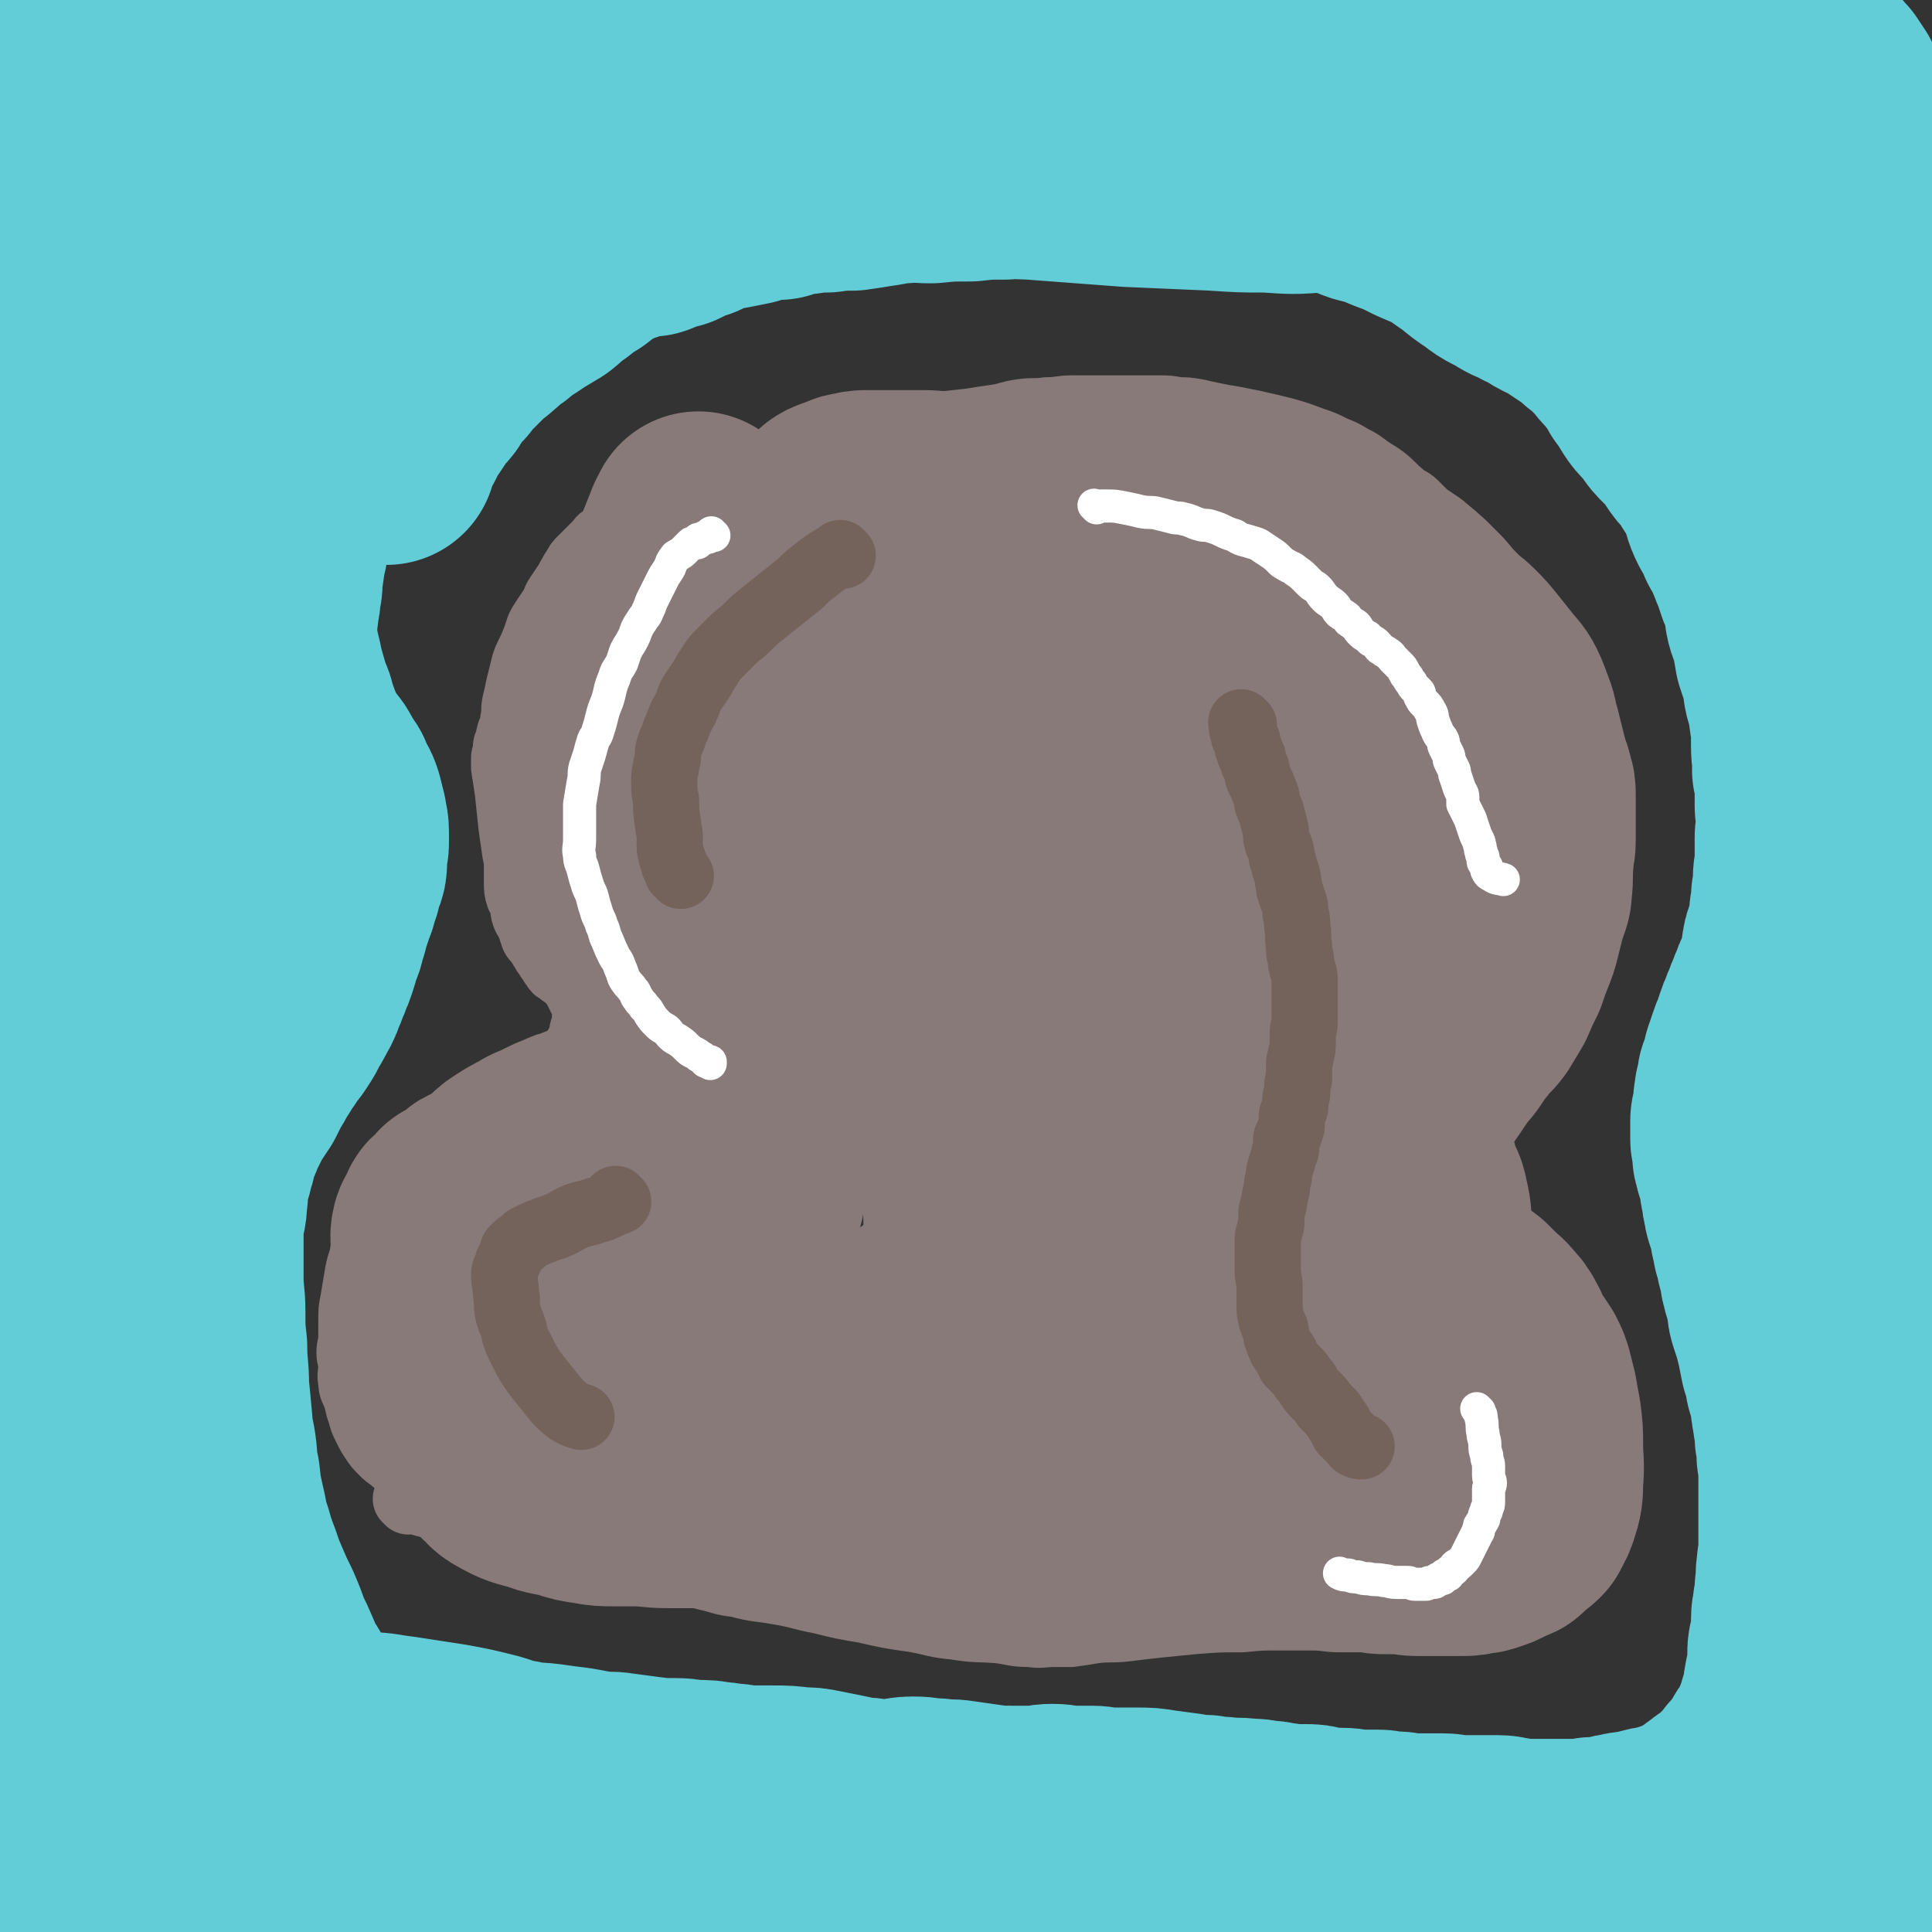 <svg viewBox='0 0 1050 1050' version='1.1' xmlns='http://www.w3.org/2000/svg' xmlns:xlink='http://www.w3.org/1999/xlink'><rect x="0" y="0" width="1050" height="1050" fill="#333333" stroke="none"/><g fill='none' stroke='#877A79' stroke-width='36' stroke-linecap='round' stroke-linejoin='round'><path d='M222,816c-1,-1 -1,-1 -1,-1 -1,-1 0,0 0,0 1,0 1,0 2,0 5,1 5,2 11,3 5,1 5,1 11,2 5,2 5,2 10,4 4,2 4,2 9,3 7,3 6,4 14,6 10,3 10,1 20,3 10,2 10,3 19,5 8,3 8,3 16,5 8,2 8,3 16,4 9,2 10,1 19,3 8,2 8,2 15,4 9,2 9,3 18,4 11,3 11,2 22,4 12,2 12,3 23,5 12,3 12,3 24,5 13,3 13,3 27,5 11,2 11,3 22,4 12,2 12,1 24,2 8,1 8,2 17,2 6,1 6,0 13,0 5,0 5,0 9,0 7,-1 7,-1 13,-2 8,-1 8,0 17,-1 8,-1 8,-1 17,-2 10,-1 10,-1 20,-2 13,-1 13,-1 26,-1 10,-1 10,-1 20,-1 9,0 9,0 18,0 8,0 8,1 15,1 5,0 5,0 11,0 3,0 3,0 6,0 3,0 3,0 5,0 2,0 2,0 4,0 2,0 2,0 4,0 3,0 3,-1 6,-1 5,-1 5,0 10,-1 7,-1 6,-2 13,-3 6,-2 6,-1 13,-2 5,-1 5,-1 10,-3 5,-2 5,-2 9,-4 4,-2 5,-1 8,-3 5,-2 5,-2 9,-5 4,-2 3,-3 6,-5 4,-3 4,-3 7,-6 3,-3 3,-3 5,-5 2,-2 2,-2 3,-3 1,-2 1,-2 2,-3 1,-2 2,-2 3,-3 1,-1 1,-1 2,-2 1,-2 1,-2 2,-3 1,-2 0,-2 1,-3 1,-2 1,-2 2,-3 1,-2 1,-2 1,-4 0,-2 1,-2 1,-4 0,-3 0,-3 0,-6 0,-3 -1,-3 -1,-5 -2,-7 -1,-7 -3,-13 -2,-5 -3,-5 -5,-11 -2,-3 -2,-3 -4,-6 -2,-4 -2,-4 -4,-8 -2,-4 -1,-4 -3,-8 -1,-2 -2,-2 -3,-4 -1,-3 -1,-3 -2,-6 -2,-4 -2,-4 -3,-7 -1,-4 -1,-4 -2,-8 -1,-2 -1,-2 -2,-4 -2,-4 -2,-4 -4,-8 -1,-2 -1,-2 -2,-4 -1,-2 -1,-2 -2,-4 -1,-2 -1,-2 -2,-3 -1,-2 -1,-2 -2,-3 -1,-1 -1,-1 -2,-2 -1,-2 -1,-2 -2,-3 -1,-1 -1,-1 -2,-2 -1,-1 -1,-1 -2,-2 -2,-2 -2,-1 -3,-3 -2,-2 -1,-2 -3,-4 -3,-2 -3,-2 -6,-4 -3,-2 -3,-2 -5,-4 -2,-2 -2,-2 -3,-3 -2,-2 -2,-2 -4,-4 -3,-3 -3,-3 -4,-6 -1,-3 -1,-3 -2,-5 -1,-3 -1,-3 -2,-5 -1,-4 -1,-4 -2,-7 -1,-3 0,-3 -1,-6 0,-2 0,-2 -1,-4 -1,-2 -1,-2 -1,-4 0,-2 0,-2 0,-3 0,-2 0,-2 -1,-4 0,-2 -1,-2 -1,-3 0,-2 0,-2 0,-3 0,-2 0,-2 0,-3 0,-1 0,-1 0,-2 0,-2 0,-2 0,-3 0,-2 0,-2 0,-4 0,-3 1,-3 1,-6 0,-3 0,-3 0,-5 0,-2 0,-2 1,-4 1,-3 2,-3 2,-7 1,-2 0,-2 0,-5 1,-3 1,-3 2,-6 1,-3 1,-3 2,-6 1,-3 1,-4 3,-6 2,-3 2,-3 4,-5 2,-3 2,-3 3,-5 1,-2 1,-2 2,-3 1,-2 1,-2 2,-3 1,-2 0,-2 1,-3 0,-1 0,-1 1,-2 1,-1 1,-1 2,-1 0,-1 0,-1 0,-1 0,0 0,0 0,-1 '/><path d='M791,578c-1,-1 -1,-1 -1,-1 -1,-1 0,0 0,0 0,0 0,0 0,0 3,-4 3,-4 6,-8 3,-5 3,-5 7,-10 3,-5 3,-5 7,-9 5,-8 5,-7 10,-14 5,-7 4,-7 8,-13 4,-6 3,-7 7,-12 4,-6 5,-6 9,-11 3,-4 3,-4 6,-8 3,-5 3,-5 6,-9 3,-4 3,-4 5,-8 2,-5 2,-6 3,-11 1,-4 1,-4 2,-7 1,-3 0,-4 1,-7 0,-3 1,-3 1,-6 0,-3 -1,-3 -1,-6 -1,-4 0,-4 -1,-8 -1,-4 -1,-4 -2,-7 -2,-6 -2,-6 -3,-13 -2,-6 -2,-7 -4,-13 -2,-5 -3,-5 -5,-10 -2,-5 -2,-5 -4,-10 -2,-5 -2,-5 -4,-9 -2,-4 -3,-4 -5,-8 -3,-4 -3,-4 -5,-8 -3,-4 -3,-4 -5,-8 -3,-6 -3,-6 -6,-11 -3,-5 -2,-5 -5,-10 -3,-5 -4,-5 -7,-9 -4,-5 -3,-5 -7,-9 -3,-3 -4,-2 -7,-5 -3,-3 -2,-3 -5,-6 -2,-3 -2,-3 -5,-5 -3,-3 -3,-3 -6,-5 -3,-2 -3,-2 -6,-4 -3,-3 -3,-3 -6,-6 -3,-3 -4,-2 -7,-5 -5,-4 -5,-5 -10,-9 -4,-3 -5,-3 -9,-6 -4,-3 -4,-3 -8,-5 -5,-3 -5,-3 -10,-5 -6,-3 -6,-3 -12,-5 -8,-3 -8,-3 -15,-5 -8,-2 -8,-2 -17,-4 -5,-1 -5,-1 -10,-2 -6,-1 -6,-1 -11,-2 -5,-1 -5,-1 -9,-2 -6,-1 -6,-1 -11,-1 -5,-1 -5,-1 -10,-1 -5,0 -5,0 -9,0 -3,0 -3,0 -6,0 -3,0 -3,0 -6,0 -4,0 -4,0 -7,0 -4,0 -4,0 -7,0 -6,0 -6,0 -12,0 -7,0 -7,1 -14,1 -7,1 -7,0 -14,1 -7,1 -7,2 -14,3 -7,1 -7,1 -13,2 -9,1 -9,1 -18,2 -8,1 -8,1 -15,2 -7,1 -7,2 -15,3 -6,1 -6,1 -12,2 -7,1 -7,0 -14,2 -7,1 -6,2 -13,4 -4,1 -4,1 -8,2 -4,1 -4,2 -7,3 -5,2 -5,1 -9,2 -3,1 -3,1 -6,2 -3,1 -3,1 -6,2 -4,2 -4,2 -8,3 -5,1 -5,1 -9,2 -3,1 -3,1 -6,2 -4,1 -4,1 -7,2 -3,1 -3,1 -6,2 -3,1 -3,1 -5,2 -2,1 -2,1 -4,2 -2,1 -2,1 -4,2 -1,1 -1,1 -2,2 -1,1 -2,0 -3,1 -1,0 -1,1 -1,2 -1,0 -1,0 -2,0 -1,1 -1,1 -1,2 -1,0 -1,0 -2,0 -1,1 -1,1 -1,2 -2,0 -2,0 -3,1 -1,1 -1,1 -2,2 -1,1 -2,1 -3,2 -1,1 -1,1 -2,2 -1,1 -2,1 -3,2 -2,1 -2,1 -3,2 -2,1 -2,2 -3,3 -2,2 -2,2 -4,4 -3,3 -3,3 -5,5 -2,2 -2,2 -3,4 -2,3 -2,3 -3,5 -2,3 -1,3 -3,5 -2,3 -2,3 -4,6 -2,3 -1,3 -3,6 -2,3 -2,3 -4,6 -2,3 -2,3 -3,5 -1,3 -1,3 -2,6 -2,5 -2,5 -4,9 -2,4 -2,5 -3,9 -1,4 -1,4 -2,8 -1,5 -1,5 -2,9 -1,5 0,5 -1,9 0,3 0,3 -1,5 0,2 -1,1 -1,3 -1,2 0,2 -1,4 0,2 -1,1 -1,3 0,1 0,2 0,3 0,2 -1,1 -1,3 0,2 0,2 0,5 1,7 1,6 2,13 1,9 1,10 2,19 1,7 1,7 2,14 1,5 1,5 1,10 0,3 0,3 0,7 0,3 0,4 1,7 1,2 1,2 2,4 1,3 0,3 1,6 1,3 2,3 3,6 1,3 1,3 2,6 1,2 2,2 3,4 1,1 1,2 2,3 1,2 1,2 2,3 1,2 1,2 2,3 1,2 1,2 2,3 1,2 1,2 3,3 2,2 3,2 5,4 2,2 2,2 4,5 1,2 1,2 2,4 1,2 1,2 2,4 1,1 1,1 1,3 0,1 0,2 0,3 0,1 0,1 0,2 0,2 0,2 0,3 0,2 -1,2 -1,3 -1,2 0,2 -1,4 -1,4 -2,4 -3,7 -1,3 -1,3 -2,5 -1,1 0,2 -1,3 -1,2 -1,2 -2,3 -1,1 -1,1 -2,2 -1,1 0,1 -1,2 -1,1 -1,0 -2,1 -2,1 -2,2 -3,3 -1,1 -1,1 -2,2 -2,2 -1,2 -3,3 -2,1 -2,1 -4,2 -2,1 -2,2 -4,3 -2,2 -2,2 -5,3 -3,2 -4,2 -7,3 -3,1 -3,1 -6,2 -4,2 -4,2 -8,4 -4,1 -4,1 -7,2 -4,2 -4,2 -7,4 -4,2 -4,2 -7,4 -4,3 -4,4 -7,7 -3,4 -3,4 -6,7 -4,5 -3,6 -7,11 -3,3 -4,3 -6,6 -3,3 -2,3 -4,6 -2,4 -2,4 -4,7 -2,3 -2,3 -3,5 -2,3 -2,3 -3,6 -2,4 -2,4 -3,7 -2,6 -2,6 -3,12 -1,6 -1,6 -2,12 -1,5 -1,5 -1,10 0,5 0,5 0,10 0,4 -1,4 -1,8 0,4 1,3 1,7 0,5 -1,5 0,9 0,4 1,4 2,7 2,5 1,5 3,10 1,4 1,4 3,8 2,4 2,4 4,7 2,3 2,3 5,6 2,2 2,2 5,4 2,2 2,2 4,3 3,2 3,2 6,3 3,1 3,1 6,1 4,0 4,-1 8,-1 11,0 11,0 21,0 6,0 6,-1 11,-1 '/></g>
<g fill='none' stroke='#877A79' stroke-width='120' stroke-linecap='round' stroke-linejoin='round'><path d='M381,285c-1,-1 -1,-1 -1,-1 -1,-1 0,0 0,0 0,0 0,0 0,0 -2,3 -2,2 -3,5 -2,5 -2,5 -4,10 -2,5 -2,5 -4,9 -2,4 -2,4 -4,8 -2,4 -2,4 -4,8 -3,5 -3,5 -5,9 -2,5 -1,6 -4,10 -3,6 -5,5 -8,10 -4,7 -4,7 -7,14 -2,5 -2,5 -4,10 -2,4 -2,4 -3,8 -1,5 -1,5 -2,9 -1,4 -1,4 -2,8 -1,4 -1,4 -2,8 -1,3 -1,3 -1,6 0,5 0,5 0,9 0,7 0,7 1,13 0,5 1,5 1,9 1,4 0,4 1,8 1,5 2,5 3,9 2,5 1,5 3,9 2,4 2,4 4,8 2,4 2,4 4,7 2,3 3,3 4,6 2,4 2,5 3,9 2,4 2,4 4,8 2,3 2,3 3,6 1,3 1,3 2,5 1,3 0,3 1,5 1,2 1,2 2,3 1,2 1,2 1,4 0,2 0,2 1,4 0,2 1,2 1,3 1,2 1,2 1,4 0,2 0,2 0,3 0,2 -1,2 -1,4 -1,3 0,3 -1,5 0,2 -1,2 -1,3 -1,3 -1,3 -1,6 -1,3 0,3 -1,6 0,3 0,3 -1,5 -1,3 -1,3 -2,5 -1,3 -1,3 -2,5 -1,3 -1,3 -2,5 -1,2 -1,2 -3,4 -2,3 -3,3 -5,5 -2,2 -2,2 -3,3 -1,1 -1,1 -2,2 -1,1 -2,1 -3,2 -1,1 -1,1 -2,2 -1,1 -1,1 -3,2 -4,2 -4,2 -7,3 -3,1 -3,1 -6,2 -4,2 -4,1 -8,3 -5,2 -5,2 -9,4 -5,3 -6,2 -10,5 -6,3 -6,3 -12,7 -5,4 -4,5 -9,8 -4,3 -4,2 -7,4 -3,1 -3,1 -5,3 -2,1 -2,2 -4,3 -2,1 -2,1 -4,2 -1,1 -1,2 -2,3 -1,1 -2,1 -3,2 -1,1 0,2 -1,3 -1,3 -2,2 -3,5 -1,4 0,4 0,7 0,6 -1,6 -1,12 0,7 1,7 1,14 1,6 0,6 1,12 1,5 1,5 2,9 1,5 1,5 2,10 1,5 2,5 3,10 1,6 1,6 2,11 1,4 2,4 3,8 2,6 2,6 4,11 2,4 1,5 3,8 2,4 2,3 5,6 3,3 3,3 6,6 4,3 3,4 7,6 7,4 8,4 16,6 7,3 8,2 15,4 6,2 6,2 13,3 5,1 6,1 12,1 5,0 5,0 11,0 9,0 9,1 18,1 8,0 8,0 16,0 7,0 7,-1 15,-1 11,0 11,0 23,0 9,0 10,0 19,0 7,0 7,1 14,1 9,1 9,1 18,1 9,1 9,0 19,1 7,0 7,1 15,1 7,0 7,0 15,0 8,0 8,1 17,1 10,1 10,0 20,1 8,0 8,0 17,1 9,1 9,1 18,1 9,1 9,1 19,1 9,0 9,-1 19,0 9,0 9,2 18,2 7,1 7,-1 14,0 10,1 10,2 20,3 8,2 8,2 16,3 7,2 7,2 15,3 6,1 6,1 12,2 6,1 6,1 13,2 5,1 5,1 10,1 5,1 5,1 9,1 4,0 4,0 7,0 5,0 5,1 9,1 4,0 4,0 7,0 4,0 4,0 7,0 5,0 5,0 10,0 4,0 4,0 7,-1 3,0 3,0 6,-1 3,-1 3,-1 5,-2 2,-1 2,-1 4,-2 1,-1 1,-1 2,-1 1,0 1,0 2,-1 1,-1 0,-1 1,-2 0,-1 0,-1 1,-1 1,-1 1,0 2,-1 1,0 0,-1 1,-1 1,-1 1,0 2,-1 1,-1 1,-1 1,-2 2,-3 2,-3 3,-6 2,-6 2,-7 2,-13 1,-10 0,-10 0,-20 0,-7 0,-7 -1,-15 -1,-5 -1,-5 -2,-11 -1,-4 -1,-4 -2,-8 -1,-4 -1,-4 -3,-8 -2,-3 -2,-3 -4,-6 -2,-3 -2,-3 -3,-5 -2,-3 -1,-3 -3,-6 -2,-4 -2,-4 -5,-7 -2,-3 -3,-3 -5,-5 -3,-3 -3,-3 -6,-6 -4,-3 -4,-3 -8,-6 -4,-3 -4,-3 -7,-6 -3,-3 -3,-3 -6,-5 -4,-3 -4,-3 -7,-6 -4,-3 -4,-3 -7,-6 -3,-3 -3,-3 -6,-6 -4,-4 -4,-3 -7,-7 -3,-4 -2,-4 -4,-8 -1,-3 -2,-3 -3,-5 -1,-2 -1,-2 -1,-4 0,-3 0,-3 0,-5 0,-2 1,-2 1,-4 1,-4 1,-4 2,-7 2,-4 2,-4 4,-8 2,-4 2,-4 5,-8 4,-5 4,-5 7,-10 5,-8 5,-9 9,-17 5,-7 5,-7 9,-13 3,-5 4,-5 7,-9 4,-6 4,-6 8,-11 3,-4 4,-4 7,-8 3,-5 3,-5 6,-10 3,-7 3,-7 6,-13 2,-6 2,-6 4,-11 2,-5 2,-5 3,-9 1,-4 1,-4 2,-8 1,-4 1,-4 2,-7 1,-4 2,-4 2,-8 1,-8 0,-8 1,-17 0,-5 1,-5 1,-9 0,-5 0,-5 0,-9 0,-4 0,-4 0,-7 0,-4 0,-4 0,-8 0,-4 0,-4 -1,-7 -1,-5 -2,-5 -3,-10 -2,-8 -2,-8 -4,-16 -2,-6 -1,-6 -3,-11 -2,-5 -2,-6 -4,-10 -2,-4 -3,-4 -6,-8 -4,-5 -4,-5 -8,-10 -4,-5 -4,-5 -8,-9 -4,-4 -4,-3 -8,-7 -6,-6 -6,-6 -11,-12 -4,-4 -4,-4 -7,-7 -6,-5 -5,-5 -11,-8 -7,-4 -8,-3 -15,-6 -6,-3 -5,-3 -12,-5 -6,-3 -6,-3 -13,-4 -7,-2 -7,-1 -14,-3 -9,-2 -8,-3 -17,-4 -6,-2 -7,-1 -14,-2 -7,-1 -7,-1 -15,-2 -9,-1 -9,-1 -19,-2 -7,-1 -7,-1 -15,-2 -8,-1 -8,-1 -16,-2 -11,-1 -11,-1 -22,-2 -9,-1 -9,-1 -18,-2 -8,-1 -8,-2 -15,-3 -8,-1 -8,-1 -16,-2 -9,-1 -9,-2 -19,-3 -6,-1 -6,-2 -13,-2 -6,0 -6,0 -12,0 -5,0 -5,0 -10,0 -4,0 -4,0 -8,0 -4,0 -4,0 -7,1 -2,0 -2,0 -4,1 -1,0 -1,1 -2,1 -2,1 -2,0 -3,1 -1,0 -1,0 -2,1 -1,0 -1,0 -1,1 -1,1 -1,1 -1,2 -1,0 -1,0 -2,1 -2,3 -3,3 -4,6 -4,8 -3,8 -6,16 -4,8 -4,8 -7,17 -3,7 -2,7 -5,15 -3,7 -4,7 -7,15 -4,8 -3,8 -6,16 -3,7 -3,7 -5,14 -2,6 -1,6 -3,11 -2,5 -2,5 -4,9 -2,4 -2,4 -3,8 -1,4 -2,4 -3,7 -1,4 -1,4 -2,8 -2,9 -2,9 -4,18 -1,6 -1,6 -2,12 -1,6 -1,6 -2,12 -1,6 -1,6 -1,12 0,6 0,6 0,11 0,9 0,9 1,17 1,5 1,5 2,10 1,4 0,4 1,7 1,3 1,3 2,5 1,2 0,2 1,3 1,2 1,2 2,4 1,3 1,3 2,5 1,4 1,4 2,7 1,6 2,6 2,12 1,9 0,9 0,18 0,7 0,7 -1,14 -1,7 -2,7 -4,13 -2,6 -2,6 -4,12 -3,6 -3,6 -6,12 -5,8 -5,8 -10,15 -3,4 -3,4 -6,8 -4,5 -5,4 -9,8 -5,4 -5,5 -9,9 -5,4 -6,4 -11,8 -4,3 -3,3 -7,6 -4,3 -4,3 -7,5 -4,3 -4,4 -8,7 -3,3 -4,3 -7,6 -2,2 -2,2 -3,4 -2,2 -2,2 -3,4 -1,1 0,1 -1,3 0,1 -1,1 -1,2 0,2 -1,2 0,4 1,4 1,4 3,7 4,5 4,5 8,9 5,4 5,4 11,7 6,4 5,5 12,8 10,5 10,4 21,8 5,2 5,2 10,4 8,2 8,2 16,4 7,1 7,1 14,2 10,0 10,0 20,0 9,0 9,0 19,-1 10,-1 10,-1 20,-2 13,-1 13,-1 27,-2 11,-1 10,-2 21,-2 11,-1 11,0 22,0 11,0 11,0 23,0 9,0 8,1 17,1 9,1 9,1 18,1 9,0 9,0 17,0 7,0 7,1 15,1 7,0 7,0 14,0 7,0 7,0 14,0 9,0 9,0 18,0 8,0 8,0 16,0 8,0 9,0 17,0 8,0 8,-1 17,-1 9,0 9,0 17,0 5,0 5,0 11,-1 4,0 4,0 8,-1 3,0 3,-1 6,-1 2,0 2,0 4,0 1,0 1,0 2,-1 1,0 1,-1 2,-1 0,0 1,0 1,0 1,0 0,-1 1,-1 1,-1 1,0 2,-1 3,-4 4,-4 5,-9 3,-14 2,-15 3,-30 1,-11 1,-11 0,-22 -1,-11 -1,-11 -3,-23 -1,-7 0,-7 -2,-15 -1,-6 -2,-5 -4,-11 -2,-5 -1,-5 -3,-10 -2,-5 -2,-4 -5,-9 -2,-4 -2,-4 -5,-9 -4,-6 -4,-5 -8,-11 -5,-7 -4,-8 -9,-15 -4,-6 -4,-6 -8,-12 -4,-7 -5,-6 -9,-13 -4,-5 -4,-5 -7,-11 -5,-9 -5,-9 -9,-19 -3,-7 -3,-7 -5,-14 -1,-5 -1,-5 -2,-11 -1,-5 -1,-5 -2,-10 -1,-4 -1,-4 -1,-9 0,-4 0,-4 1,-8 1,-7 1,-8 3,-15 1,-5 1,-5 3,-10 2,-5 2,-5 5,-10 2,-4 2,-4 5,-8 3,-5 4,-5 7,-9 3,-4 3,-4 6,-8 3,-4 4,-4 7,-7 2,-2 3,-2 4,-4 2,-5 2,-5 3,-10 1,-3 0,-3 0,-6 0,-2 0,-2 -1,-5 -1,-3 -1,-3 -2,-5 -2,-3 -2,-3 -4,-5 -3,-3 -3,-3 -7,-6 -4,-3 -4,-3 -9,-6 -7,-4 -7,-4 -15,-7 -8,-4 -8,-4 -17,-7 -9,-3 -9,-3 -18,-5 -9,-2 -9,-2 -19,-4 -9,-2 -9,-2 -18,-3 -7,-1 -7,-1 -15,-2 -8,-1 -8,-2 -17,-2 -10,-1 -10,-1 -20,0 -6,0 -6,1 -12,2 -6,1 -6,1 -12,3 -7,2 -7,2 -13,5 -4,2 -4,2 -8,5 -3,2 -3,2 -6,5 -3,3 -3,3 -5,6 -4,7 -4,7 -8,14 -3,7 -3,7 -6,15 -3,8 -3,8 -7,16 -6,11 -7,10 -13,22 -6,11 -5,12 -10,24 -4,10 -4,10 -9,20 -4,9 -5,9 -9,18 -5,11 -4,11 -9,23 -3,7 -2,7 -5,14 -2,6 -2,6 -5,13 -2,5 -2,5 -4,10 -2,8 -2,8 -4,16 -1,5 -2,5 -3,10 -1,6 -1,6 -2,12 -1,6 -2,6 -4,12 -3,9 -3,9 -5,18 -3,9 -3,9 -5,19 -2,8 -1,8 -4,16 -3,9 -3,9 -7,18 -5,13 -5,13 -10,25 -4,9 -4,9 -8,18 -2,5 -2,6 -4,11 -1,3 -2,3 -3,6 -1,1 -1,2 -1,3 0,1 0,1 1,2 4,3 3,5 8,6 12,3 12,2 24,1 20,-2 20,-2 39,-7 21,-6 21,-6 41,-15 15,-7 14,-9 29,-18 16,-8 17,-8 33,-17 12,-6 12,-6 25,-12 12,-7 12,-7 24,-13 14,-7 14,-7 28,-14 12,-6 12,-7 25,-13 14,-6 14,-5 29,-10 11,-4 11,-4 22,-7 8,-2 8,-2 15,-4 8,-2 8,-2 16,-4 5,-1 5,0 11,-1 3,0 3,-1 6,-1 2,0 2,0 4,0 1,0 1,0 2,0 0,0 1,0 1,0 0,0 0,0 0,-1 0,0 0,0 0,0 2,-7 3,-6 4,-13 1,-11 0,-11 0,-22 0,-18 0,-18 -1,-35 0,-12 0,-12 -1,-25 0,-8 0,-8 -1,-17 0,-7 -1,-7 -1,-14 -1,-9 0,-9 -1,-17 0,-4 0,-4 -1,-7 0,-2 -1,-2 -1,-4 0,-1 0,-1 0,-1 0,-1 0,-2 -1,-2 -2,0 -2,-1 -4,0 -9,7 -11,7 -17,17 -16,28 -16,29 -28,59 -10,30 -10,30 -16,61 -4,21 -4,21 -5,43 0,16 1,16 3,32 2,12 2,12 5,24 3,13 3,13 7,25 2,5 2,5 4,10 1,2 1,2 2,4 1,1 0,1 1,2 0,1 1,1 1,1 0,0 0,0 0,0 -4,-29 -5,-29 -9,-58 -4,-37 -2,-37 -7,-74 -3,-32 -5,-32 -8,-64 -4,-33 -3,-33 -6,-65 -2,-17 -2,-17 -4,-33 -2,-13 -2,-13 -4,-26 -1,-6 -1,-6 -2,-11 0,-2 0,-1 -1,-3 0,0 0,0 0,0 -1,1 -1,0 -2,1 -18,32 -19,32 -34,65 -21,42 -21,42 -38,85 -18,46 -18,46 -32,93 -9,30 -9,30 -15,60 -3,14 -2,14 -4,28 -1,6 -1,6 -1,12 0,1 0,1 0,2 0,1 0,2 0,2 -2,-5 -3,-5 -4,-11 -5,-46 -7,-46 -7,-92 -1,-56 2,-56 5,-113 3,-39 4,-39 6,-77 1,-22 1,-22 0,-44 0,-9 -1,-9 -2,-17 0,-3 -1,-3 -1,-5 0,-1 0,-1 0,-1 0,0 0,0 0,0 -2,20 -2,20 -4,40 -3,36 -4,36 -5,73 -1,33 0,33 2,65 1,28 1,28 3,56 1,17 2,17 4,34 1,6 1,6 2,11 0,2 1,1 1,3 0,0 0,1 0,1 2,-12 4,-13 5,-25 5,-42 4,-42 7,-83 3,-43 3,-43 4,-87 1,-17 0,-17 0,-34 0,-9 0,-9 0,-17 0,-2 -1,-2 -1,-4 0,0 0,-1 0,-1 0,0 0,0 0,0 1,12 0,12 1,23 2,37 3,37 5,74 2,39 3,39 4,77 1,34 1,34 1,67 0,32 2,32 0,64 -1,22 -3,22 -6,44 '/></g>
<g fill='none' stroke='#74635B' stroke-width='36' stroke-linecap='round' stroke-linejoin='round'><path d='M458,302c-1,-1 -1,-1 -1,-1 -1,-1 0,0 0,0 0,0 0,0 0,0 -2,1 -2,1 -4,2 -5,3 -5,3 -10,7 -4,3 -4,3 -8,7 -5,4 -5,4 -10,8 -5,4 -5,4 -10,8 -5,4 -5,4 -9,8 -4,4 -4,3 -8,7 -3,3 -3,3 -6,6 -4,4 -4,4 -7,9 -3,4 -2,4 -5,8 -2,3 -2,3 -4,6 -2,3 -1,3 -3,7 -1,3 -2,3 -3,6 -1,2 -1,2 -2,5 -1,2 -1,2 -2,5 -1,3 -1,2 -2,5 -1,3 -1,3 -1,6 0,3 -1,3 -1,6 -1,4 -1,4 -1,8 0,5 0,5 1,10 0,6 0,6 1,12 0,4 1,4 1,8 0,2 0,2 0,5 0,2 0,2 1,5 0,1 0,1 1,3 0,1 0,2 1,3 0,1 1,1 1,2 0,0 0,1 0,1 1,1 1,1 2,2 '/><path d='M676,394c-1,-1 -1,-1 -1,-1 -1,-1 0,0 0,0 0,0 0,1 0,1 0,1 0,1 0,2 0,1 1,1 1,2 0,1 0,1 0,2 0,0 1,0 1,1 0,1 0,1 0,1 0,1 1,0 1,1 0,0 0,1 0,1 0,1 0,1 0,2 0,0 1,0 1,1 0,0 0,1 0,1 0,1 0,1 0,1 0,1 1,0 1,1 0,0 0,1 0,1 0,1 1,0 1,1 0,1 0,1 0,2 0,1 1,1 1,2 1,2 1,2 1,3 1,2 0,2 1,4 1,2 1,2 2,4 1,3 1,3 2,5 1,3 0,3 1,5 1,3 1,2 2,5 1,4 1,4 2,8 1,3 0,4 1,7 1,3 1,2 2,5 1,3 0,3 1,5 1,4 1,4 2,7 1,3 1,3 1,5 1,3 0,3 1,5 1,3 1,3 2,6 1,3 1,3 1,6 1,4 1,4 1,7 1,6 0,6 1,11 0,4 0,4 1,7 0,3 0,3 1,6 1,3 1,3 1,6 0,3 0,3 0,6 0,3 0,3 0,5 0,3 0,3 0,5 0,2 0,2 0,4 0,2 0,2 0,3 0,3 -1,3 -1,5 0,3 0,3 0,5 0,4 0,4 -1,7 0,3 -1,3 -1,5 0,2 0,2 0,4 0,2 0,2 0,4 0,2 -1,2 -1,4 0,2 0,2 0,4 0,2 -1,2 -1,3 0,2 0,2 0,4 0,2 -1,2 -1,3 -1,2 -1,2 -1,4 0,2 0,2 0,3 0,2 0,2 -1,3 0,2 0,2 -1,3 -1,2 -1,1 -1,3 0,2 0,2 0,4 0,2 -1,2 -1,3 -1,4 -1,4 -2,7 -1,3 -1,3 -1,6 -1,3 -1,3 -1,5 0,3 -1,3 -1,5 -1,3 0,3 -1,5 0,2 -1,2 -1,4 0,3 0,3 0,5 0,3 -1,3 -1,5 -1,3 -1,3 -1,5 0,4 0,4 0,7 0,5 0,5 0,9 0,5 1,5 1,10 0,5 0,5 0,9 0,4 0,4 1,8 1,3 1,3 2,5 1,3 0,3 1,5 1,3 1,3 2,5 1,3 2,2 3,5 1,2 1,2 2,4 2,2 2,2 4,4 2,2 2,2 3,4 2,2 2,2 3,4 2,3 2,3 4,5 3,3 3,3 5,6 2,2 2,2 4,4 2,3 2,3 4,6 1,2 1,2 2,4 2,2 2,2 4,4 1,1 1,1 2,2 1,1 0,1 1,1 1,1 2,1 3,1 '/><path d='M336,653c-1,-1 -1,-1 -1,-1 -1,-1 0,0 0,0 0,1 0,1 -1,1 -1,1 -1,1 -3,2 -4,2 -4,2 -8,3 -5,2 -5,1 -10,3 -5,2 -5,3 -10,5 -4,2 -4,1 -8,3 -3,1 -3,1 -5,2 -2,1 -2,1 -4,2 -1,1 -1,1 -2,2 -1,1 -2,1 -3,2 -1,1 -1,1 -2,2 -1,1 0,2 -1,3 -1,2 -1,2 -2,4 -1,4 -2,4 -2,7 0,5 1,5 1,10 1,5 0,5 1,10 1,5 2,5 3,9 1,2 0,2 1,4 1,3 1,3 2,5 2,4 2,4 4,8 3,5 3,5 6,9 4,5 4,5 8,10 4,5 4,5 9,9 3,2 4,2 7,3 '/></g>
<g fill='none' stroke='#FFFFFF' stroke-width='18' stroke-linecap='round' stroke-linejoin='round'><path d='M596,276c-1,-1 -1,-1 -1,-1 -1,-1 0,0 0,0 0,0 0,0 0,0 3,0 3,0 6,0 5,0 5,0 10,1 5,1 5,1 9,2 5,1 5,0 9,1 4,1 4,1 8,2 3,1 3,0 6,1 5,1 5,2 9,3 3,1 3,0 6,1 7,2 6,3 13,5 3,2 3,2 7,3 3,1 4,1 6,2 3,2 3,2 6,4 3,2 3,2 5,4 2,2 2,2 4,3 3,2 3,1 5,3 3,2 3,2 5,4 2,2 2,2 3,3 2,2 2,1 4,3 2,2 2,3 4,5 2,2 3,2 5,4 2,2 1,2 3,4 1,1 2,1 3,2 2,1 1,2 3,3 1,1 2,1 3,2 1,1 1,2 2,3 2,2 2,2 4,3 1,1 1,1 2,2 2,1 2,1 3,2 2,2 1,2 3,3 1,1 2,1 3,2 2,1 2,2 3,3 2,2 2,2 3,3 2,2 2,2 3,4 1,2 1,2 2,3 1,2 1,2 2,3 1,2 1,2 2,3 1,1 1,1 2,2 1,1 0,2 1,3 1,2 1,2 2,3 2,2 2,2 3,4 2,3 1,3 2,6 1,3 1,3 2,5 1,3 2,3 3,5 1,2 0,2 1,4 1,2 1,2 2,4 1,2 0,2 1,4 1,2 1,2 2,4 1,2 0,2 1,4 1,3 1,3 2,6 1,3 2,3 2,5 0,2 0,2 0,4 1,2 1,2 2,4 1,2 1,2 2,4 1,3 1,3 2,6 1,3 1,3 2,5 1,2 1,2 1,3 1,2 0,2 1,4 0,2 1,2 1,3 0,1 0,1 0,2 0,1 1,1 1,2 1,1 1,1 1,2 0,0 0,1 0,1 1,2 1,2 3,3 3,2 3,1 6,2 '/><path d='M804,767c-1,-1 -1,-1 -1,-1 -1,-1 0,0 0,0 1,1 1,1 1,2 1,1 1,1 1,3 1,4 0,4 1,8 0,3 1,3 1,6 0,3 0,3 1,6 0,3 1,3 1,6 0,3 0,3 0,5 0,2 1,2 1,4 0,2 -1,2 -1,3 0,2 0,2 0,4 0,2 0,2 0,3 0,2 0,2 -1,4 0,2 -1,2 -1,3 -1,2 0,2 -1,3 0,1 -1,1 -1,2 -1,1 -1,1 -1,2 -1,2 0,2 -1,3 -1,2 -1,2 -2,4 -1,2 -1,2 -2,4 -1,2 -1,2 -2,4 -1,2 -1,2 -2,3 -1,1 -1,1 -2,2 -1,1 -1,0 -2,1 -1,1 0,1 -1,2 -1,1 -1,0 -2,1 -1,1 -1,1 -1,2 -1,0 -1,0 -2,0 -1,1 -1,1 -1,2 -1,0 -1,0 -2,0 -1,0 0,1 -1,1 -1,1 -1,1 -2,1 -1,0 -1,0 -2,0 -1,0 -1,1 -2,1 -2,0 -2,0 -3,0 -2,0 -2,0 -3,0 -2,0 -2,-1 -4,-1 -3,0 -3,0 -6,0 -4,0 -4,-1 -7,-1 -4,-1 -4,0 -8,-1 -3,0 -3,0 -6,-1 -3,0 -3,0 -5,-1 -3,0 -3,0 -5,-1 '/><path d='M388,291c-1,-1 -1,-1 -1,-1 -1,-1 0,0 0,0 0,0 0,0 0,0 0,0 -1,0 -1,0 -1,1 -1,1 -1,2 -1,0 -1,0 -1,0 -1,0 -1,0 -1,0 -1,0 -1,1 -1,1 -1,0 -1,0 -2,0 -1,0 -1,1 -1,2 -1,0 -1,0 -2,0 -1,0 -1,0 -2,1 -1,1 -1,1 -2,2 -1,1 -1,1 -2,2 -1,1 -2,1 -3,2 -1,0 -1,1 -2,2 -2,3 -1,3 -3,6 -2,3 -2,3 -3,5 -1,2 -1,2 -2,4 -1,2 -1,2 -2,4 -1,2 -1,2 -2,4 -1,3 -1,3 -2,5 -1,3 -2,3 -3,5 -2,3 -2,3 -3,5 -1,3 -1,3 -2,5 -2,4 -2,3 -4,7 -1,3 -1,3 -2,6 -2,4 -3,4 -4,8 -3,7 -2,7 -4,13 -2,5 -2,5 -3,9 -1,4 -1,4 -2,7 -1,4 -2,3 -3,7 -1,3 -1,4 -2,7 -1,3 -1,3 -2,6 -1,4 0,4 -1,8 -1,6 -1,6 -2,12 0,3 0,3 0,6 0,2 0,2 0,4 0,5 0,5 0,9 0,5 -1,5 0,9 0,4 1,4 2,8 1,4 1,4 2,7 1,4 2,4 3,8 1,4 1,4 2,7 1,4 2,4 3,8 2,4 1,4 3,8 2,5 2,5 4,9 2,3 2,3 3,6 2,4 1,4 3,7 2,3 2,2 4,5 2,2 1,3 3,5 1,2 2,2 3,4 2,2 2,2 3,4 2,3 2,3 4,5 2,2 2,2 4,3 2,1 2,2 3,3 2,2 2,2 4,3 3,2 3,2 5,4 2,2 2,2 4,3 2,1 2,1 3,2 2,1 2,1 3,2 1,0 0,1 1,1 1,0 1,0 2,0 0,0 0,1 0,1 0,0 0,0 0,0 '/></g>
<g fill='none' stroke='#63CDD7' stroke-width='120' stroke-linecap='round' stroke-linejoin='round'><path d='M200,948c-1,-1 -2,-2 -1,-1 8,0 9,1 18,2 13,2 13,2 26,4 11,2 11,2 23,5 7,2 7,3 15,4 7,2 8,1 16,2 7,1 7,1 15,2 6,1 5,1 11,2 7,1 7,0 13,1 8,1 7,1 15,2 8,1 8,1 16,1 6,0 6,1 11,1 6,0 6,0 11,1 5,0 5,1 10,1 6,1 6,1 12,1 5,0 5,0 9,0 7,0 7,0 15,1 5,0 5,0 10,1 5,1 5,1 10,2 5,1 5,1 9,2 5,1 5,0 9,1 5,0 5,1 9,1 7,0 7,-2 14,-2 7,0 7,1 13,1 6,1 6,0 12,1 7,1 7,1 14,2 7,1 7,1 15,1 6,0 6,0 12,0 5,0 5,-1 10,-1 5,0 5,1 10,1 6,0 6,0 11,0 5,0 5,1 9,1 8,0 8,0 16,0 6,0 6,0 12,1 8,1 7,1 15,2 5,1 5,1 10,1 5,1 5,1 9,1 7,1 7,0 14,1 4,0 4,0 8,1 4,0 4,0 8,1 4,0 4,1 7,1 4,0 4,0 8,0 4,0 4,0 7,1 3,0 3,1 6,1 4,0 4,0 7,0 5,0 5,1 9,1 3,0 3,0 6,0 3,0 3,0 5,0 3,0 3,1 5,1 3,0 3,0 5,0 3,0 3,1 5,1 3,0 3,0 5,0 3,0 3,0 6,0 3,0 3,0 5,0 2,0 2,0 4,0 4,0 4,1 7,1 4,0 4,0 8,0 4,0 4,0 7,0 4,0 4,0 8,0 4,0 4,1 7,1 5,1 5,1 10,1 4,0 4,0 7,0 4,0 4,0 8,0 4,0 4,0 7,0 2,0 2,0 4,0 3,0 3,0 5,0 2,0 2,-1 4,-1 3,0 3,0 5,0 3,0 3,-1 5,-1 3,-1 3,-1 5,-1 3,-1 3,-1 5,-1 3,-1 3,0 6,-1 2,0 2,-1 4,-1 3,-1 3,-1 5,-1 3,-1 3,0 5,-1 4,-1 4,-2 8,-3 3,-1 3,-1 5,-2 3,-1 3,-2 5,-3 3,-2 3,-2 5,-3 2,-2 2,-2 4,-3 2,-2 2,-2 4,-3 2,-1 3,-1 4,-2 3,-2 2,-3 4,-5 2,-2 2,-2 4,-4 2,-2 2,-2 3,-4 2,-2 2,-1 3,-3 1,-1 1,-2 2,-3 1,-2 2,-1 3,-3 1,-1 0,-2 1,-3 1,-2 1,-2 2,-3 1,-1 1,-1 2,-2 1,-1 0,-2 1,-3 1,-2 1,-1 2,-3 1,-2 0,-2 1,-4 1,-2 2,-1 2,-3 1,-3 0,-3 1,-6 1,-3 1,-3 2,-6 1,-4 0,-4 1,-7 0,-3 1,-3 1,-5 1,-4 1,-4 1,-7 0,-3 0,-3 0,-5 0,-3 0,-3 1,-6 1,-3 1,-3 1,-6 0,-4 0,-4 0,-7 0,-4 1,-4 1,-8 1,-5 1,-5 1,-9 1,-6 0,-6 1,-11 0,-4 1,-4 1,-8 0,-4 0,-4 0,-8 0,-4 0,-4 0,-8 0,-4 0,-4 0,-8 0,-4 0,-4 0,-7 0,-5 0,-5 0,-10 0,-6 0,-6 -1,-12 0,-5 0,-5 -1,-10 0,-5 0,-5 -1,-9 0,-4 -1,-4 -1,-7 -1,-4 0,-4 -1,-8 -1,-3 -1,-3 -2,-6 -1,-3 0,-3 -1,-6 -1,-3 -1,-3 -2,-6 -1,-5 -1,-5 -2,-10 -1,-4 -1,-4 -2,-8 -1,-3 -1,-3 -2,-6 -1,-3 -1,-3 -1,-5 -1,-3 0,-3 -1,-6 0,-2 -1,-2 -1,-4 -1,-2 -1,-2 -1,-4 -1,-2 -1,-2 -1,-4 0,-2 0,-2 0,-3 0,-2 0,-2 -1,-3 0,-1 -1,-1 -1,-2 0,-1 0,-2 0,-3 0,-1 -1,-1 -1,-2 0,-1 0,-1 0,-2 0,-1 -1,0 -1,-1 0,-1 0,-1 0,-2 0,-2 -1,-2 -1,-3 -1,-3 0,-3 -1,-6 -1,-3 -1,-3 -2,-6 -1,-3 -1,-3 -1,-5 -1,-3 -1,-3 -1,-6 -1,-3 -1,-3 -1,-5 -1,-3 0,-3 -1,-5 0,-2 0,-2 -1,-4 -1,-2 -1,-2 -1,-4 -1,-2 -1,-2 -1,-4 0,-2 0,-2 0,-3 0,-2 -1,-2 -1,-4 0,-2 0,-2 0,-3 0,-2 0,-2 0,-4 0,-2 0,-2 0,-3 0,-2 1,-2 1,-4 1,-5 0,-5 1,-9 0,-3 1,-3 1,-5 1,-3 0,-3 1,-5 1,-3 1,-3 2,-5 1,-3 0,-3 1,-5 1,-3 1,-3 2,-6 1,-3 1,-3 2,-5 1,-3 1,-3 2,-6 1,-3 1,-3 2,-5 1,-3 1,-3 2,-5 1,-3 1,-3 2,-5 1,-3 1,-3 2,-5 1,-3 1,-3 2,-5 2,-4 2,-4 3,-8 1,-3 1,-3 1,-5 1,-3 0,-3 1,-5 0,-2 0,-2 1,-4 0,-2 1,-2 1,-3 1,-2 0,-2 1,-4 1,-2 1,-2 1,-4 0,-2 0,-2 0,-4 0,-3 1,-3 1,-5 0,-2 0,-2 0,-4 0,-3 1,-3 1,-5 0,-3 0,-3 0,-5 0,-5 1,-5 1,-9 0,-4 0,-4 0,-8 0,-3 0,-3 0,-6 0,-3 1,-3 1,-6 0,-3 0,-3 0,-5 0,-3 -1,-3 -1,-6 0,-3 0,-3 0,-6 0,-4 0,-4 0,-7 0,-3 -1,-3 -1,-6 -1,-1 0,-1 0,-1 0,-6 -1,-6 -1,-13 0,-5 0,-5 0,-9 0,-4 -1,-4 -1,-7 -1,-4 0,-4 -1,-7 -1,-4 -1,-4 -2,-7 -1,-4 0,-4 -1,-7 -1,-4 -1,-4 -2,-7 -1,-3 -1,-3 -2,-6 -1,-6 -1,-6 -2,-11 -1,-5 -2,-5 -3,-9 -1,-4 0,-4 -1,-7 -1,-4 -1,-4 -2,-7 -1,-3 -1,-3 -2,-5 -1,-3 -1,-3 -2,-6 -1,-3 -1,-3 -2,-5 -1,-3 -1,-3 -2,-5 -1,-3 -1,-3 -2,-5 -1,-3 -2,-3 -3,-5 -1,-3 -1,-3 -2,-5 -1,-3 -2,-3 -3,-5 -3,-6 -2,-6 -4,-11 -2,-4 -1,-4 -3,-7 -2,-5 -3,-4 -5,-8 -2,-3 -2,-3 -4,-6 -3,-3 -3,-3 -5,-6 -2,-3 -2,-3 -4,-6 -2,-3 -3,-3 -5,-5 -3,-3 -3,-3 -5,-6 -2,-3 -2,-3 -4,-5 -3,-3 -3,-3 -5,-6 -3,-5 -3,-5 -6,-9 -2,-4 -2,-4 -4,-7 -2,-3 -3,-3 -5,-6 -3,-3 -3,-3 -5,-6 -3,-3 -3,-3 -6,-6 -3,-3 -3,-3 -6,-5 -3,-3 -3,-3 -6,-5 -3,-2 -3,-2 -6,-4 -3,-2 -3,-2 -6,-4 -3,-2 -3,-2 -6,-3 -6,-3 -5,-4 -11,-6 -5,-3 -5,-2 -10,-5 -6,-4 -7,-3 -13,-8 -6,-4 -6,-4 -12,-9 -6,-4 -6,-4 -11,-8 -7,-3 -7,-3 -14,-6 -8,-4 -8,-4 -16,-7 -7,-3 -7,-3 -15,-5 -6,-2 -6,-3 -12,-4 -6,-2 -6,-2 -12,-3 -7,-2 -7,-2 -15,-4 -7,-1 -7,-2 -13,-3 -8,-1 -8,0 -15,-1 -6,-1 -6,-1 -12,-1 -8,-1 -8,-1 -16,-1 -11,0 -11,0 -22,0 -10,0 -10,0 -19,1 -11,0 -11,0 -22,0 -10,0 -10,0 -21,1 -9,1 -9,1 -17,2 -10,0 -10,0 -19,1 -11,0 -11,0 -21,1 -8,0 -8,-1 -15,0 -7,0 -7,1 -15,2 -6,1 -6,1 -13,2 -7,0 -7,0 -14,1 -6,0 -6,0 -12,1 -5,0 -5,0 -9,1 -3,1 -3,1 -5,2 -3,0 -3,0 -6,0 -3,0 -3,0 -5,1 -3,1 -3,1 -6,2 -5,1 -5,1 -10,2 -6,1 -6,1 -11,2 -4,2 -4,2 -8,4 -4,1 -4,1 -8,3 -2,1 -2,1 -4,2 -2,0 -3,0 -5,1 -1,0 -1,0 -3,1 -1,0 -1,0 -2,1 -1,0 -1,1 -2,1 -2,0 -2,0 -4,0 -5,1 -5,1 -10,3 -9,3 -9,3 -17,6 -6,2 -6,2 -12,5 -6,2 -6,2 -11,5 -4,2 -4,2 -9,4 -4,2 -4,2 -8,4 -4,1 -4,2 -7,3 -4,1 -4,1 -8,2 -3,1 -3,1 -7,2 -3,1 -3,1 -7,2 -3,2 -4,2 -7,4 -4,3 -4,3 -8,7 -4,4 -4,4 -7,8 -4,4 -4,4 -8,9 -4,5 -3,6 -8,11 -4,6 -4,6 -9,11 -7,7 -7,7 -14,14 -6,7 -5,7 -11,14 -5,5 -5,5 -9,10 -3,4 -3,4 -6,8 -2,3 -2,3 -3,6 -1,2 -2,2 -2,4 -1,1 -1,1 -1,2 0,1 -1,1 -1,2 -1,1 0,1 -1,3 -1,2 -1,2 -2,4 0,2 0,2 -1,4 -1,2 0,3 -1,5 -1,2 -1,2 -2,4 0,2 0,2 -1,4 0,4 0,4 -1,7 -1,7 -1,7 -2,14 0,4 0,4 -1,8 0,3 0,3 -1,7 0,3 0,3 -1,6 0,3 0,3 0,6 0,3 0,3 0,6 0,3 0,3 1,6 0,2 0,2 1,5 1,4 1,4 2,9 2,7 2,7 4,14 2,4 2,4 3,9 1,2 1,2 2,5 1,3 1,3 2,5 1,3 1,3 2,5 2,3 2,3 3,5 2,2 2,2 3,4 2,2 2,2 3,4 2,3 1,3 3,5 1,2 1,2 2,3 1,3 1,3 2,5 2,3 2,3 3,6 1,4 1,4 2,8 0,3 1,3 1,7 0,2 0,3 0,5 0,3 0,3 -1,5 0,3 0,3 0,6 0,2 0,3 -1,5 -1,2 -1,2 -2,4 0,2 0,2 0,3 -1,2 -1,2 -2,4 0,3 0,3 -1,5 -1,3 -1,3 -2,6 -1,3 -1,3 -2,7 -1,3 -1,3 -2,7 -1,3 -1,2 -2,5 -1,4 -1,4 -2,7 -1,3 -1,3 -2,5 -1,3 -1,3 -2,5 -1,3 -1,3 -2,5 -1,3 -1,3 -2,5 -2,2 -1,3 -3,5 -1,3 -1,2 -3,5 -1,3 -1,3 -3,6 -3,5 -4,5 -7,10 -3,4 -3,5 -6,9 -2,4 -2,4 -4,7 -2,4 -2,4 -4,8 -2,3 -2,3 -4,6 -2,3 -3,3 -4,7 -2,4 -2,4 -4,8 -1,4 -2,4 -3,8 -2,5 -1,5 -3,10 -1,6 -2,6 -3,12 -1,5 0,5 -1,10 0,6 -1,6 -2,12 0,6 0,6 0,12 0,9 0,9 0,19 0,9 1,9 1,18 0,10 0,10 1,19 0,11 1,11 1,22 1,10 1,10 2,21 0,6 1,6 2,13 1,7 0,7 2,15 1,9 1,9 3,18 2,8 1,8 4,16 2,7 2,7 5,15 2,6 2,6 5,13 3,7 3,7 6,13 3,7 3,7 5,13 3,6 3,6 6,13 2,5 2,5 5,10 2,3 2,3 3,6 2,3 2,3 3,6 1,2 1,2 3,4 1,2 1,2 3,4 1,2 1,2 2,4 1,1 1,1 2,3 0,1 0,1 1,3 0,1 0,1 1,2 1,1 1,1 2,2 0,0 0,0 0,0 1,1 1,1 1,1 0,0 0,1 0,1 0,0 1,0 1,0 0,1 0,1 0,2 0,0 1,0 1,1 0,0 0,1 0,1 0,1 1,1 1,1 1,1 0,1 0,1 0,1 1,1 1,1 0,0 0,0 0,0 0,0 0,0 0,0 -1,-1 0,0 0,0 0,1 0,1 0,2 0,0 -1,0 -1,0 -1,0 -1,1 -2,1 -1,0 -1,0 -3,0 -3,0 -3,0 -6,-1 -3,-1 -3,-1 -6,-2 -5,-2 -5,-2 -9,-4 -4,-2 -4,-3 -8,-4 -3,-2 -3,-1 -6,-3 -2,-1 -2,-1 -4,-3 -2,-1 -2,0 -4,-2 -3,-1 -3,-2 -5,-3 -3,-2 -3,-2 -6,-4 -5,-6 -5,-6 -9,-12 -4,-7 -4,-7 -7,-14 -4,-11 -4,-11 -7,-22 -3,-14 -2,-15 -4,-29 -3,-21 -4,-21 -6,-42 -2,-28 -3,-28 -2,-57 0,-31 2,-31 4,-63 2,-36 1,-36 3,-72 2,-32 2,-32 4,-64 2,-36 2,-36 4,-72 2,-27 2,-27 4,-53 2,-31 2,-31 4,-63 2,-32 3,-32 5,-64 3,-32 3,-32 5,-63 2,-32 1,-32 2,-63 1,-24 1,-24 1,-48 0,-16 -1,-16 -1,-31 -1,-17 0,-17 -1,-34 0,-8 0,-9 -1,-17 -1,-5 -1,-5 -2,-9 0,-2 0,-2 0,-3 0,-1 -1,-1 -1,-1 0,0 0,0 0,0 -2,1 -2,1 -3,3 -6,12 -7,12 -12,24 -12,28 -14,27 -23,56 -11,38 -10,39 -18,79 -7,36 -6,36 -11,72 -5,30 -5,30 -8,59 -3,26 -3,26 -4,52 -1,14 -1,14 0,27 0,8 1,8 2,16 1,4 1,4 1,8 0,1 0,1 0,2 0,0 0,0 0,0 4,-12 5,-12 7,-24 4,-26 4,-26 5,-52 2,-46 1,-46 1,-91 0,-44 1,-44 0,-87 -1,-33 -3,-33 -3,-65 -1,-25 0,-25 1,-50 1,-12 1,-11 3,-23 1,-8 1,-9 2,-17 0,-2 0,-2 1,-4 1,-2 1,-2 2,-3 0,0 0,0 0,0 4,5 5,5 7,11 4,10 4,10 5,21 2,14 3,14 2,28 -1,25 -4,25 -6,51 -3,32 -2,32 -3,65 -1,34 -1,34 -2,69 -1,34 -1,34 -1,68 0,31 0,31 0,61 0,34 0,34 -1,67 -1,35 -1,35 -4,69 -3,35 -6,35 -8,69 -2,26 0,26 0,51 0,25 -1,25 -2,50 -1,27 -2,27 -3,55 -1,30 -2,30 -2,59 0,29 1,29 3,59 2,28 2,28 5,55 1,12 2,12 3,24 1,10 2,10 3,19 1,5 1,5 1,9 0,4 0,4 0,7 0,6 0,6 -1,11 -1,9 -1,9 -2,17 -1,20 -2,20 -2,40 -1,21 0,21 0,42 0,17 0,17 0,33 0,18 0,18 1,35 0,9 0,9 1,18 1,5 1,5 2,11 0,2 0,2 1,4 1,2 1,2 2,3 0,0 1,0 1,0 1,-4 2,-5 2,-10 -1,-11 -2,-11 -4,-22 -3,-24 -4,-24 -6,-48 -4,-41 -5,-41 -6,-82 -2,-49 -1,-50 0,-99 1,-57 2,-57 3,-114 1,-36 0,-36 0,-72 0,-27 -2,-27 -1,-55 1,-28 2,-28 3,-57 2,-29 3,-29 3,-58 0,-17 0,-17 -1,-35 0,-9 0,-9 -1,-19 0,-1 -1,-1 -1,-2 0,0 0,-1 0,-1 1,2 3,3 3,7 5,28 6,28 8,56 3,33 1,33 3,66 3,37 5,37 7,73 3,34 1,34 3,68 2,33 3,33 5,65 1,27 1,27 1,55 1,25 1,25 1,50 0,15 -1,15 0,30 0,14 1,14 2,28 1,10 1,10 2,19 1,7 0,7 1,14 0,5 0,5 1,10 1,6 1,6 2,12 1,4 0,4 1,7 1,3 1,3 2,6 0,1 1,1 1,2 0,1 0,1 0,2 0,0 1,0 1,0 1,0 0,1 1,1 2,1 3,1 5,1 4,0 4,-1 8,-2 10,-2 10,-2 21,-4 9,-2 9,-2 18,-4 12,-2 12,-2 24,-4 14,-2 14,-2 28,-4 12,-2 12,-2 24,-4 14,-2 14,-2 28,-4 10,-2 10,-1 20,-3 10,-2 10,-2 20,-4 15,-2 15,-2 29,-4 11,-2 10,-2 21,-3 11,-1 12,-1 23,-2 10,-1 10,-2 19,-2 9,-1 9,0 19,0 12,0 12,0 25,1 11,1 11,1 22,2 9,1 9,1 18,1 12,0 12,0 25,0 9,0 9,-1 18,-1 9,-1 9,0 18,-1 13,-1 13,-1 25,-2 10,-1 10,-2 20,-2 9,0 9,0 17,0 12,0 12,0 23,-1 10,0 10,-1 20,-1 9,-1 9,0 18,-1 10,-1 10,-1 20,-3 7,-1 7,-2 13,-3 3,-1 3,0 6,-1 2,0 2,-1 4,-1 0,0 0,0 0,0 -6,-3 -5,-3 -11,-5 -16,-5 -16,-5 -32,-9 -24,-5 -24,-4 -48,-8 -26,-4 -26,-5 -51,-8 -26,-3 -26,-3 -53,-5 -25,-2 -25,-2 -50,-3 -26,-1 -26,-2 -52,-2 -25,0 -25,0 -50,1 -22,1 -22,2 -44,4 -22,2 -22,2 -43,5 -17,2 -17,2 -34,5 -16,3 -16,3 -32,6 -11,2 -11,2 -21,5 -9,3 -8,4 -16,7 -5,2 -5,2 -10,4 -2,1 -2,1 -3,2 -1,1 -1,0 -2,1 0,0 0,1 0,1 0,0 0,0 0,0 17,7 17,10 35,13 28,6 29,5 58,6 38,1 38,1 76,-1 36,-1 36,-2 73,-5 33,-3 33,-4 66,-8 30,-4 30,-5 61,-7 27,-3 27,-1 55,-3 27,-2 27,-3 54,-6 26,-3 26,-4 51,-7 19,-2 19,-2 38,-3 16,-1 16,-2 33,-2 14,0 14,0 28,0 16,0 16,0 31,1 12,0 12,1 23,1 12,0 12,0 24,0 9,0 9,0 18,0 8,0 8,0 15,0 8,0 8,0 15,0 7,0 7,0 14,0 8,0 8,1 16,1 6,0 6,-1 12,-1 7,0 7,0 14,0 5,0 5,-1 10,-1 5,0 5,0 9,0 5,0 5,0 10,0 6,0 6,0 12,1 5,0 5,0 10,1 4,0 4,1 8,1 3,0 3,0 5,0 2,0 2,1 4,1 1,0 1,0 2,0 0,0 0,0 0,0 1,0 1,-1 1,-1 1,-2 2,-1 2,-3 2,-7 2,-7 2,-15 0,-12 -1,-12 -1,-24 -1,-15 -1,-15 -1,-29 0,-15 0,-15 0,-30 0,-11 0,-11 0,-22 0,-10 0,-10 0,-20 0,-11 0,-11 0,-23 0,-10 -1,-10 -1,-20 0,-13 -1,-13 0,-26 1,-20 1,-20 3,-39 3,-30 4,-30 7,-59 3,-26 3,-26 5,-52 2,-17 2,-17 2,-34 0,-16 0,-16 -1,-32 0,-9 0,-9 -1,-19 0,-8 0,-8 -1,-16 -1,-8 -1,-8 -2,-15 -1,-11 -1,-11 -2,-22 -1,-8 -2,-8 -3,-16 -2,-10 -2,-10 -3,-20 -2,-14 -2,-14 -4,-27 -2,-11 -2,-11 -4,-22 -2,-16 -2,-16 -4,-31 -1,-10 -1,-10 -3,-20 -1,-9 -2,-9 -3,-18 -1,-11 -1,-11 -2,-22 -1,-11 0,-11 -1,-21 -1,-9 -2,-9 -2,-17 -1,-12 0,-12 0,-23 0,-12 1,-12 1,-23 1,-11 0,-11 1,-22 1,-15 1,-15 2,-29 1,-12 0,-12 1,-23 1,-14 1,-14 2,-27 1,-12 1,-12 1,-24 0,-10 0,-10 -1,-20 0,-9 0,-9 -1,-17 -1,-11 0,-11 -2,-22 -1,-7 -1,-7 -3,-13 -1,-5 -1,-5 -3,-10 -2,-4 -2,-4 -4,-8 -2,-3 -2,-3 -4,-6 -3,-3 -3,-4 -6,-6 -4,-3 -5,-3 -9,-5 -6,-3 -6,-3 -12,-5 -8,-2 -8,-2 -15,-3 -15,-2 -15,-2 -29,-4 -26,-3 -26,-2 -51,-6 -34,-5 -34,-4 -67,-12 -31,-7 -30,-11 -62,-20 -27,-7 -27,-7 -55,-12 -23,-5 -23,-5 -46,-8 -20,-3 -20,-3 -40,-3 -22,0 -22,0 -44,3 -25,3 -25,4 -50,8 -23,4 -24,3 -46,9 -28,8 -27,10 -54,19 -23,8 -23,9 -46,16 -25,7 -25,6 -49,12 -25,5 -25,4 -50,10 -16,4 -15,6 -31,11 -15,5 -15,5 -31,10 -9,3 -8,4 -17,7 -6,2 -6,2 -12,4 -8,2 -8,2 -15,3 -4,1 -4,0 -8,0 -3,0 -2,-1 -5,-1 -1,0 -2,0 -3,0 0,0 0,0 0,0 -1,-1 -1,-1 -1,-1 0,0 0,0 0,0 17,-7 16,-10 34,-14 49,-10 49,-9 99,-15 52,-5 52,-5 103,-6 35,-1 35,0 69,2 29,2 29,2 57,4 27,2 27,2 54,5 28,3 27,5 55,7 26,2 26,2 51,2 27,0 27,-1 54,-3 25,-2 25,-2 50,-4 23,-2 23,-2 46,-4 23,-2 22,-3 45,-5 15,-1 15,-1 31,-2 12,-1 12,-1 25,-1 7,0 7,1 13,1 6,0 6,0 11,0 4,0 4,0 7,1 3,0 3,0 5,1 2,0 2,1 3,2 0,0 0,0 0,0 1,0 2,-1 2,0 -1,2 -1,3 -3,5 -5,5 -5,5 -11,9 -8,6 -8,6 -16,10 -9,5 -10,4 -19,7 -21,6 -21,5 -42,10 -16,3 -16,3 -33,5 -16,3 -16,3 -33,5 -12,1 -12,1 -24,3 -10,1 -10,2 -20,3 -9,1 -9,0 -18,1 -8,0 -8,1 -17,1 -13,1 -13,1 -27,0 -14,0 -14,0 -29,-1 -23,-1 -23,-1 -46,-2 -26,-2 -26,-2 -53,-4 -26,-1 -26,0 -52,-1 -21,-1 -21,-1 -41,-2 -17,-1 -17,-1 -35,-3 -14,-1 -14,0 -28,-3 -13,-2 -13,-2 -25,-5 -9,-2 -9,-2 -19,-3 -12,-2 -12,-2 -24,-4 -10,-1 -10,0 -20,-1 -10,0 -10,0 -20,0 -12,1 -12,0 -24,2 -10,2 -10,3 -20,5 -9,3 -9,3 -18,5 -10,3 -10,3 -20,6 -8,2 -8,2 -16,4 -6,2 -6,2 -12,4 -5,2 -5,2 -10,4 -5,2 -6,2 -10,4 -4,2 -4,3 -8,6 -3,2 -3,3 -6,6 -1,1 -1,1 -2,2 -1,0 -1,0 -1,0 0,0 0,0 0,0 25,2 25,4 50,3 49,-2 49,-3 98,-7 41,-4 40,-6 81,-10 40,-5 40,-5 79,-9 33,-2 33,-3 65,-4 28,-2 28,-1 56,-2 25,0 25,-1 50,0 23,0 23,0 46,1 16,0 16,1 33,2 17,2 17,2 34,4 14,2 14,2 28,3 15,2 15,2 30,4 13,2 13,3 25,4 14,2 14,2 28,4 11,1 11,1 22,2 13,2 13,3 27,5 9,2 9,2 19,3 7,1 7,1 14,2 6,1 6,1 13,1 5,0 5,-1 10,-1 3,0 3,0 7,0 2,0 2,0 5,0 2,0 2,0 4,0 2,0 2,0 4,0 2,0 2,0 3,0 2,0 1,1 3,1 0,0 0,0 1,0 0,0 0,0 1,0 0,0 0,0 0,0 0,0 0,0 0,0 1,0 1,0 0,0 -3,-2 -3,-1 -5,-2 -6,-3 -6,-4 -11,-6 -11,-6 -11,-6 -23,-11 -16,-6 -16,-7 -33,-11 -22,-6 -22,-6 -45,-10 -25,-4 -25,-3 -50,-5 -23,-2 -23,-2 -46,-4 -21,-2 -21,-4 -42,-5 -21,-1 -21,0 -43,1 -18,0 -18,0 -36,2 -19,1 -19,1 -38,2 -18,2 -18,2 -36,4 -15,1 -15,1 -30,2 -17,1 -17,1 -34,2 -14,0 -14,0 -27,1 -15,1 -15,1 -29,2 -11,0 -11,0 -22,2 -9,1 -9,1 -18,3 -9,1 -9,1 -19,3 -9,2 -9,2 -17,4 -8,2 -9,2 -16,6 -6,3 -6,4 -12,8 -6,5 -6,5 -13,10 -7,5 -8,4 -16,10 -5,3 -5,3 -10,7 -5,3 -5,3 -10,7 -5,3 -5,4 -10,8 -5,3 -5,3 -10,6 -7,5 -7,4 -14,10 -6,4 -5,4 -11,9 -4,3 -4,3 -8,7 -3,3 -3,3 -6,6 -3,3 -3,3 -5,6 -3,3 -3,3 -5,5 -1,2 -1,2 -3,4 -1,3 -1,3 -3,5 -2,2 -2,2 -4,5 -2,3 -2,3 -4,6 -2,3 -2,3 -4,5 -2,4 -1,4 -3,7 -2,4 -2,4 -4,7 0,2 0,2 -1,4 0,0 0,0 0,1 '/></g>
</svg>